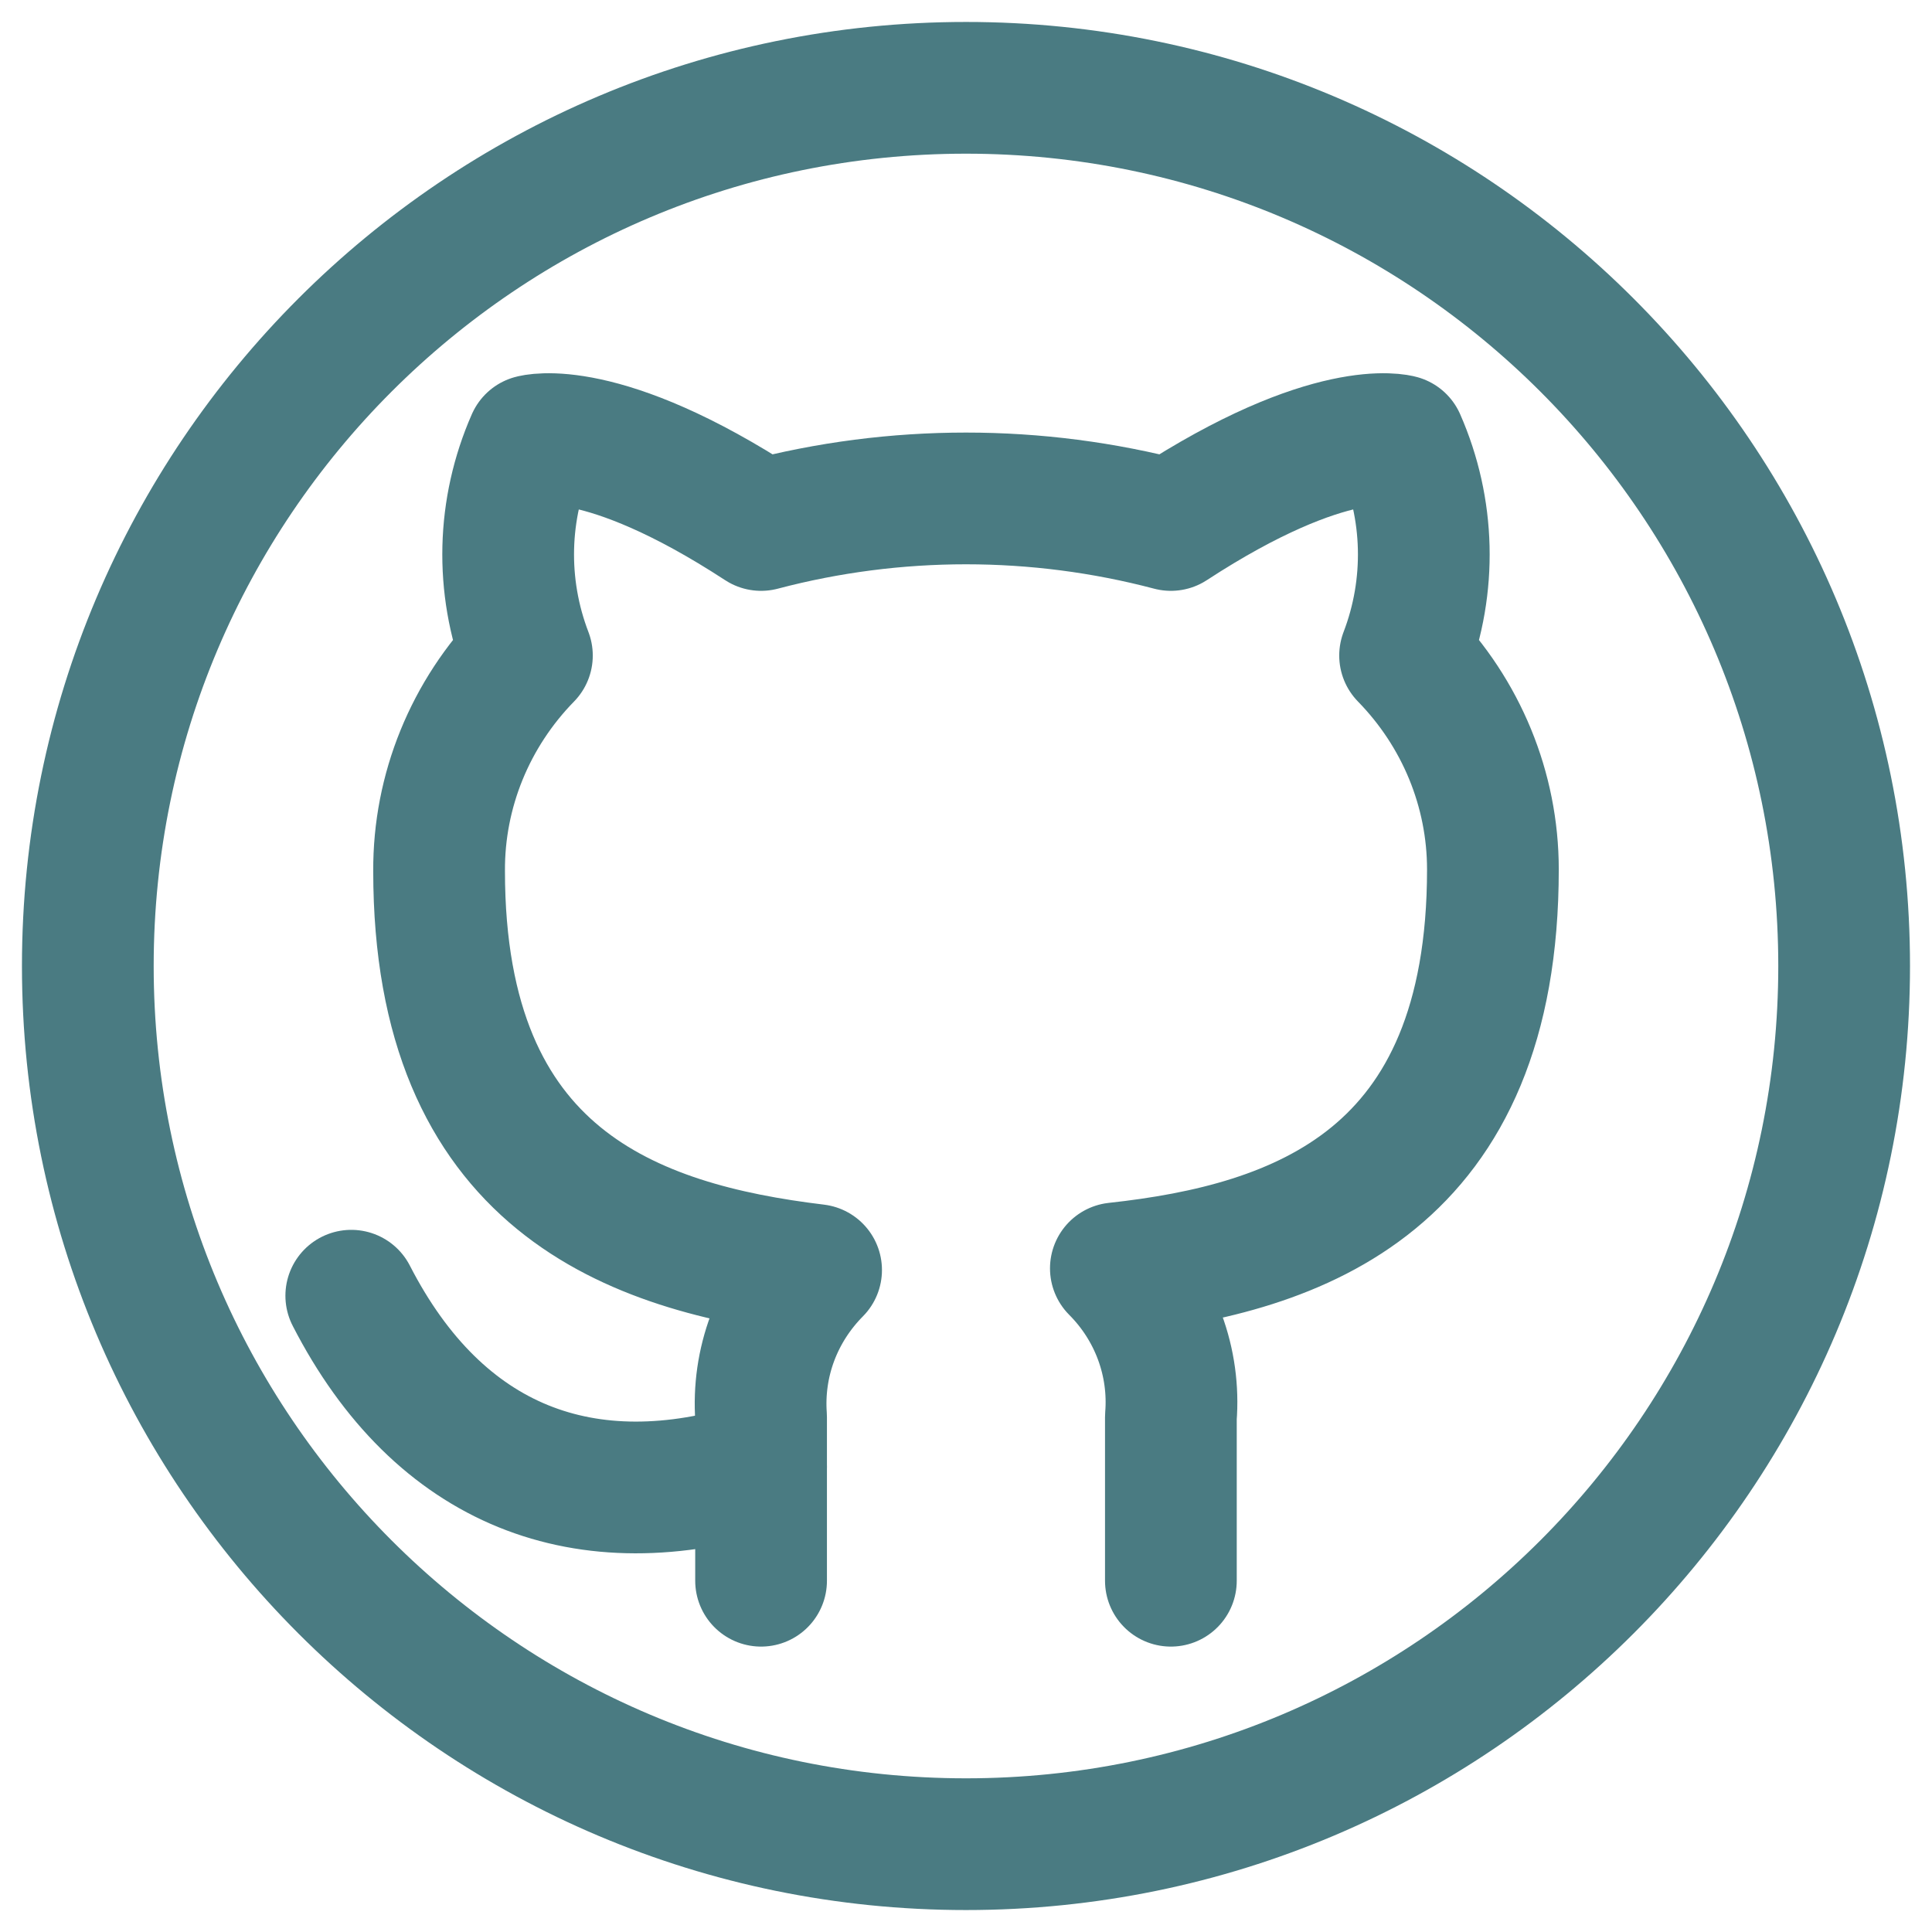 <svg width="44" height="44" viewBox="0 0 44 44" fill="none" xmlns="http://www.w3.org/2000/svg">
<g id="github">
<path id="Vector" d="M22 42C33.045 42 41.999 33.046 41.999 22C41.999 10.954 33.045 2 22 2C10.954 2 2 10.954 2 22C2 33.046 10.954 42 22 42Z" stroke="#4A7B82" stroke-width="3" stroke-linecap="round" stroke-linejoin="round"/>
<path id="Vector_2" d="M26.666 36V32.274C26.716 31.655 26.63 31.033 26.414 30.448C26.198 29.864 25.857 29.331 25.413 28.886C29.6 28.431 34 26.886 34 19.798C33.999 17.985 33.283 16.242 32 14.929C32.607 13.343 32.564 11.591 31.88 10.035C31.88 10.035 30.306 9.58 26.666 11.956C23.61 11.15 20.389 11.15 17.333 11.956C13.693 9.58 12.12 10.035 12.12 10.035C11.435 11.591 11.392 13.343 12 14.929C10.707 16.252 9.99 18.011 10 19.837C10 26.873 14.4 28.418 18.586 28.924C18.148 29.366 17.809 29.892 17.593 30.469C17.377 31.046 17.289 31.661 17.333 32.274V36" stroke="#4A7B82" stroke-width="3" stroke-linecap="round" stroke-linejoin="round"/>
<path id="Vector_3" d="M17.333 33.404C13.333 34.667 10 33.404 8 29.509" stroke="#4A7B82" stroke-width="3" stroke-linecap="round" stroke-linejoin="round"/>
</g>
</svg>
